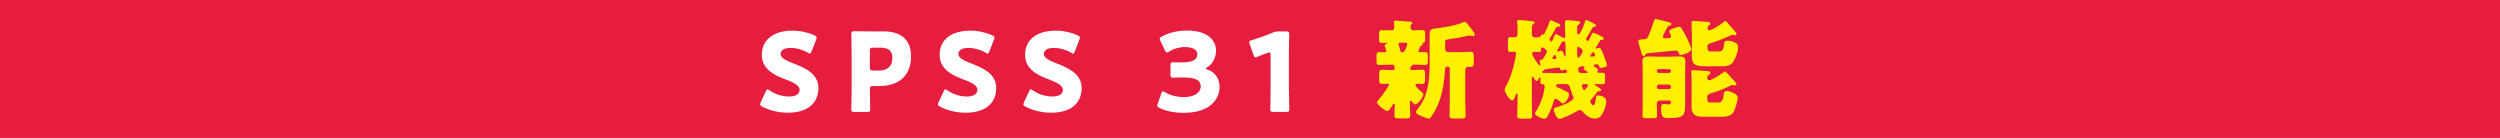 <?xml version="1.0" encoding="utf-8"?>
<!-- Generator: Adobe Illustrator 24.3.0, SVG Export Plug-In . SVG Version: 6.00 Build 0)  -->
<svg version="1.1" id="レイヤー_1" xmlns="http://www.w3.org/2000/svg" xmlns:xlink="http://www.w3.org/1999/xlink" x="0px"
	 y="0px" width="670px" height="36.96px" viewBox="0 0 670 36.96" style="enable-background:new 0 0 670 36.96;"
	 xml:space="preserve">
<style type="text/css">
	.st0{fill:#E61D3E;}
	.st1{fill:#FFFFFF;}
	.st2{fill:#FFF000;}
</style>
<g>
	<rect class="st0" width="670" height="36.96"/>
</g>
<g>
	<g>
		<g>
			<path class="st1" d="M219.33,23.59c0,4.16-2.99,6.62-8.2,6.62c-2.49,0-5.07-0.67-6.82-1.61c-0.41-0.23-0.59-0.38-0.59-0.64
				c0-0.15,0.06-0.32,0.18-0.59l1.32-2.84c0.18-0.38,0.29-0.59,0.47-0.59c0.15,0,0.32,0.12,0.59,0.29c1.49,1.08,3.54,1.64,5.18,1.64
				c1.76,0,2.84-0.67,2.84-1.79c0-1.29-1.79-2.05-4.19-2.96c-2.75-1.05-5.94-2.67-5.94-6.44c0-4.13,3.25-6.47,8.26-6.47
				c2.11,0,4.3,0.53,5.83,1.26c0.41,0.21,0.61,0.35,0.61,0.62c0,0.15-0.06,0.32-0.15,0.56l-1.2,3.1c-0.18,0.41-0.29,0.61-0.5,0.61
				c-0.15,0-0.29-0.09-0.56-0.26c-1.26-0.76-3.02-1.26-4.51-1.26c-2.02,0-2.75,0.76-2.75,1.64c0,1.08,1.55,1.79,3.37,2.49
				C215.7,18.2,219.33,19.72,219.33,23.59z"/>
		</g>
		<g>
			<path class="st1" d="M229,30c-0.67,0-0.85-0.12-0.85-0.73c0-0.21,0.09-3.57,0.09-5.12v-9.96c0-1.55-0.09-4.8-0.09-5.01
				c0-0.62,0.21-0.82,0.82-0.82c0.21,0,2.78,0.06,4.13,0.06h3.84c4.48,0,7.23,2.23,7.23,6.65c0,4.74-2.78,7.99-8.55,7.99h-1.61
				c-0.73,0-0.88,0.15-0.88,0.88c0,1.79,0.09,5.12,0.09,5.33c0,0.62-0.18,0.73-0.85,0.73H229z M233.13,18.02
				c0,0.73,0.15,0.88,0.88,0.88h1.58c2.23,0,3.57-1.14,3.57-3.37c0-1.76-0.91-2.75-3.07-2.75h-2.08c-0.73,0-0.88,0.15-0.88,0.88
				V18.02z"/>
		</g>
		<g>
			<path class="st1" d="M266.98,23.59c0,4.16-2.99,6.62-8.2,6.62c-2.49,0-5.07-0.67-6.82-1.61c-0.41-0.23-0.59-0.38-0.59-0.64
				c0-0.15,0.06-0.32,0.18-0.59l1.32-2.84c0.18-0.38,0.29-0.59,0.47-0.59c0.15,0,0.32,0.12,0.59,0.29c1.49,1.08,3.54,1.64,5.18,1.64
				c1.76,0,2.84-0.67,2.84-1.79c0-1.29-1.79-2.05-4.19-2.96c-2.75-1.05-5.94-2.67-5.94-6.44c0-4.13,3.25-6.47,8.26-6.47
				c2.11,0,4.3,0.53,5.83,1.26c0.41,0.21,0.61,0.35,0.61,0.62c0,0.15-0.06,0.32-0.15,0.56l-1.2,3.1c-0.18,0.41-0.29,0.61-0.5,0.61
				c-0.15,0-0.29-0.09-0.56-0.26c-1.26-0.76-3.02-1.26-4.51-1.26c-2.02,0-2.75,0.76-2.75,1.64c0,1.08,1.55,1.79,3.37,2.49
				C263.35,18.2,266.98,19.72,266.98,23.59z"/>
		</g>
		<g>
			<path class="st1" d="M289.88,23.59c0,4.16-2.99,6.62-8.2,6.62c-2.49,0-5.07-0.67-6.82-1.61c-0.41-0.23-0.59-0.38-0.59-0.64
				c0-0.15,0.06-0.32,0.18-0.59l1.32-2.84c0.18-0.38,0.29-0.59,0.47-0.59c0.15,0,0.32,0.12,0.59,0.29c1.49,1.08,3.54,1.64,5.18,1.64
				c1.76,0,2.84-0.67,2.84-1.79c0-1.29-1.79-2.05-4.19-2.96c-2.75-1.05-5.94-2.67-5.94-6.44c0-4.13,3.25-6.47,8.26-6.47
				c2.11,0,4.3,0.53,5.83,1.26c0.41,0.21,0.61,0.35,0.61,0.62c0,0.15-0.06,0.32-0.15,0.56l-1.2,3.1c-0.18,0.41-0.29,0.61-0.5,0.61
				c-0.15,0-0.29-0.09-0.56-0.26c-1.26-0.76-3.02-1.26-4.51-1.26c-2.02,0-2.75,0.76-2.75,1.64c0,1.08,1.55,1.79,3.37,2.49
				C286.25,18.2,289.88,19.72,289.88,23.59z"/>
		</g>
		<g>
			<path class="st1" d="M323.15,18.35c0,0.12,0.09,0.18,0.44,0.29c2.25,0.76,3.25,2.58,3.25,4.66c0,3.25-2.52,6.94-9.66,6.94
				c-2.37,0-4.83-0.47-6.41-1.29c-0.44-0.2-0.61-0.38-0.61-0.67c0-0.15,0.03-0.29,0.12-0.53l0.94-2.66
				c0.15-0.41,0.26-0.62,0.47-0.62c0.15,0,0.29,0.09,0.56,0.26c1.2,0.73,2.96,1.29,5.04,1.29c2.75,0,4.51-1.2,4.51-2.84
				c0-1.84-1.61-2.43-5.07-2.43c-0.82,0-1.96,0.06-2.34,0.06c-0.61,0-0.7-0.18-0.7-0.88v-2.37c0-0.7,0.09-0.88,0.7-0.88
				c0.38,0,1.32,0.06,2.02,0.06c3.13,0,4.48-0.67,4.48-2.2c0-1.2-1.26-1.93-3.31-1.93c-1.55,0-3.1,0.47-4.27,1.2
				c-0.26,0.17-0.44,0.26-0.59,0.26c-0.21,0-0.35-0.18-0.53-0.58l-1.2-2.52c-0.12-0.26-0.18-0.44-0.18-0.59
				c0-0.26,0.18-0.41,0.59-0.61c1.87-1.03,4.33-1.58,6.73-1.58c5.56,0,7.76,2.66,7.76,5.36c0,1.73-0.76,3.48-2.34,4.48
				C323.3,18.17,323.15,18.26,323.15,18.35z"/>
		</g>
		<g>
			<path class="st1" d="M345.44,24.14c0,1.55,0.09,4.92,0.09,5.12c0,0.62-0.18,0.73-0.85,0.73h-3.4c-0.67,0-0.85-0.12-0.85-0.73
				c0-0.21,0.09-3.57,0.09-5.12v-9.37c0-0.53-0.09-0.73-0.35-0.73c-0.12,0-0.23,0.03-0.47,0.12c-1,0.35-1.87,0.7-2.67,1.05
				c-0.23,0.12-0.41,0.18-0.56,0.18c-0.26,0-0.38-0.21-0.53-0.64l-1.02-2.9c-0.09-0.23-0.12-0.41-0.12-0.56
				c0-0.26,0.18-0.38,0.67-0.53c1.76-0.53,3.78-1.23,5.53-1.99c0.62-0.26,1.05-0.35,1.73-0.35h1.93c0.67,0,0.85,0.12,0.85,0.73
				c0,0.21-0.09,3.57-0.09,5.12V24.14z"/>
		</g>
		<g>
			<path class="st2" d="M380.14,13.69c0,0.23,0.23,0.29,0.44,0.29c0.38,0,0.79-0.03,1.2-0.03c0.82,0,0.88,0.29,0.88,1.17v1.11
				c0,0.85-0.06,1.17-0.85,1.17c-0.97,0-1.9-0.09-2.84-0.09h-0.12c-0.29,0-0.35,0.09-0.44,0.23c-0.06,0.06-0.06,0.09-0.12,0.15
				c-0.21,0.18-0.35,0.41-0.35,0.67c0,0.41,0.41,0.41,0.67,0.41c0.82,0,1.64-0.09,2.43-0.09c0.82,0,0.88,0.38,0.88,1.32v1.2
				c0,0.91-0.06,1.29-0.82,1.29c-0.41,0-0.82-0.03-1.23-0.03c-0.21,0-0.53,0.09-0.53,0.35c0,0.41,1.11,1.38,1.7,1.9
				c0.09,0.09,0.18,0.15,0.23,0.21c0.12,0.09,0.2,0.2,0.2,0.38c0,0.7-1.58,2.69-2.17,2.69c-0.29,0-0.59-0.38-0.76-0.56
				c-0.09-0.12-0.32-0.41-0.47-0.41s-0.21,0.23-0.21,0.35v0.26c0,1.11,0.09,2.2,0.09,3.31c0,0.73-0.32,0.79-1.29,0.79h-1.7
				c-0.94,0-1.26-0.06-1.26-0.79c0-0.91,0.09-1.84,0.09-2.78c0-0.12-0.03-0.38-0.18-0.38c-0.21,0-0.38,0.35-0.47,0.5
				c-0.21,0.32-0.91,1.49-1.29,1.49c-0.53,0-2.78-1.64-2.78-2.37c0-0.26,0.12-0.38,0.32-0.58c0.97-1,2.87-3.78,2.87-4.19
				c0-0.18-0.23-0.18-0.35-0.18c-0.47,0-0.97,0.03-1.44,0.03c-0.79,0-0.85-0.29-0.85-1.17V19.9c0-0.85,0.06-1.2,0.82-1.2
				c0.76,0,1.55,0.09,2.34,0.09h0.32c0.41,0,0.64-0.03,0.64-0.41c0-0.7-0.06-1.05-0.56-1.05h-0.59c-0.94,0-1.9,0.09-2.84,0.09
				c-0.44,0-0.85,0-0.85-0.94v-1.43c0-0.7,0.06-1.08,0.76-1.08c0.47,0,0.94,0.03,1.43,0.03c0.21,0,0.44,0,0.44-0.29
				c0-0.18-0.29-1.08-0.38-1.29c-0.03-0.09-0.06-0.18-0.06-0.26c0-0.26,0.35-0.38,0.56-0.44c0.06-0.03,0.15-0.09,0.15-0.15
				c0-0.09-0.23-0.09-0.26-0.09c-0.35,0-0.73,0.03-1.08,0.03c-0.82,0-0.88-0.29-0.88-1.17V9.27c0-0.79,0.06-1.2,0.76-1.2
				c0.91,0,1.79,0.06,2.67,0.06c0.35,0,0.67-0.38,0.67-0.79c0-0.26-0.06-0.91-0.09-1.17c0-0.06-0.03-0.18-0.03-0.23
				c0-0.35,0.29-0.41,0.58-0.41c0.32,0,2.67,0.21,3.1,0.23c0.12,0.03,0.23,0.03,0.35,0.03c0.56,0.06,0.91,0.09,0.91,0.41
				c0,0.17-0.15,0.26-0.32,0.41C378.03,6.81,378,7.07,378,7.37c0,0.38,0.32,0.76,0.79,0.76c0.76,0,1.52-0.09,2.31-0.09
				c0.79,0,0.85,0.29,0.85,1.23v0.76c0,1.32-0.06,1.32-0.61,1.46c-0.06,0.03-0.12,0.09-0.12,0.15c0,0.03,0.06,0.12,0.06,0.21
				c0,0.26-0.23,0.35-0.44,0.44c-0.18,0.09-0.26,0.29-0.32,0.47C380.4,13.05,380.14,13.49,380.14,13.69z M375.78,14.01
				c0.53,0,0.67-0.41,0.88-0.82c0.18-0.35,0.47-1.03,0.47-1.38c0-0.26-0.23-0.38-0.47-0.38h-1.43c-0.21,0-0.44,0.09-0.44,0.35
				c0,0.21,0.15,0.53,0.21,0.73c0.12,0.32,0.21,0.67,0.26,1c0.06,0.26,0.15,0.47,0.41,0.5H375.78z M392.7,27.66
				c0,1.11,0.09,2.2,0.09,3.31c0,0.73-0.35,0.79-1.29,0.79h-1.7c-0.97,0-1.32-0.06-1.32-0.79c0-1.11,0.06-2.2,0.06-3.31v-9.25
				c0-0.29-0.23-0.56-0.56-0.56h-0.18c-0.56,0-0.56,0.85-0.56,1.08c-0.06,2.4-0.61,5.59-1.38,7.82c-0.56,1.61-1.38,3.28-2.37,4.66
				c-0.15,0.21-0.29,0.35-0.58,0.35c-0.53,0-1.49-0.41-2.14-0.7s-1.29-0.61-1.29-1.05c0-0.29,0.35-0.64,0.53-0.88
				c2.75-3.4,3.13-7.82,3.13-12.03V9.15c0-1,0.41-1.43,1.41-1.52c1.9-0.18,5.92-0.82,7.58-1.67c0.12-0.06,0.21-0.09,0.35-0.09
				c0.41,0,0.61,0.26,1.17,1.02c0.23,0.32,0.53,0.73,0.94,1.23c0.23,0.26,0.64,0.79,0.64,1.17c0,0.18-0.18,0.38-0.38,0.38
				c-0.23,0-0.41-0.03-0.61-0.06c-0.15-0.03-0.41-0.09-0.56-0.09c-0.18,0-0.44,0.09-0.64,0.15c-1.29,0.32-3.1,0.64-4.45,0.79
				c-1.26,0.15-1.29,0.26-1.29,1.14v1.49c0,0.59,0.29,0.88,0.88,0.88h3.1c0.97,0,1.96-0.09,2.93-0.09c0.7,0,0.76,0.5,0.76,1.41v1.23
				c0,1.11-0.06,1.41-0.94,1.41c-0.18,0-0.35-0.03-0.5-0.03c-0.53,0-0.85,0.35-0.85,0.82V27.66z"/>
		</g>
		<g>
			<path class="st2" d="M426.97,8.77c0.32,0,2.23,0.94,2.58,1.17c0.17,0.12,0.26,0.2,0.26,0.35c0,0.23-0.15,0.38-0.38,0.38h-0.09
				c-0.35,0-0.47,0.12-0.59,0.35c-0.18,0.32-0.82,1.35-0.97,1.55c-0.06,0.09-0.09,0.18-0.09,0.26c0,0.12,0.06,0.18,0.15,0.18
				c0.21,0,0.53-0.18,0.79-0.18c0.38,0,0.64,0.59,1.29,2.31c0.15,0.41,0.76,2.02,0.76,2.37c0,0.44-1.32,0.7-1.67,0.7
				c-0.32,0-0.35-0.21-0.44-0.5c-0.09-0.23-0.32-0.5-0.59-0.5c-0.06,0-0.41,0.06-0.56,0.09c-0.18,0.03-0.32,0.06-0.32,0.26
				c0,0.12,0.15,0.26,0.29,0.35s0.88,0.53,0.88,0.73c0,0.15-0.03,0.23-0.09,0.32s-0.09,0.15-0.09,0.21c0,0.18,0.21,0.35,0.38,0.35
				c0.35,0,0.7-0.03,1.05-0.03c0.58,0,0.64,0.35,0.64,1v1.05c0,0.79-0.06,1.05-0.73,1.05c-0.59,0-1.14-0.06-1.73-0.06
				c-0.09,0-0.29,0.03-0.29,0.15c0,0.18,0.88,0.67,1.08,0.79s0.62,0.35,0.62,0.64s-0.47,0.32-0.56,0.35
				c-0.47,0.06-0.56,0.23-0.82,0.61c-0.26,0.41-0.82,1.08-1.05,1.32c-0.29,0.29-0.47,0.53-0.47,0.88c0,0.38,0.53,0.94,0.79,0.94
				c0.53,0,0.67-1.73,0.73-2.14c0.03-0.29,0.06-0.47,0.58-0.47c0.91,0,2.17,0.47,2.17,1.52c0,0.97-0.5,2.49-1,3.31
				c-0.47,0.79-1,1.35-1.96,1.35c-1.38,0-2.61-0.88-3.43-1.93c-0.2-0.23-0.41-0.35-0.73-0.35c-0.26,0-0.44,0.09-0.64,0.23
				c-0.79,0.53-4.01,2.14-4.83,2.14c-0.62,0-1.46-1.79-1.46-2.49c0-0.47,0.44-0.56,0.94-0.7c0.82-0.23,4.33-1.49,4.33-2.43
				c0-0.23-0.09-0.44-0.18-0.64c-0.29-0.7-0.53-1.38-0.76-2.17c-0.21-0.73-0.56-0.91-1.29-0.91h-1.64c-0.23,0-0.79,0.03-0.79,0.38
				c0,0.29,0.23,0.47,0.5,0.56c0.67,0.23,1.7,0.73,2.31,1.08c0.56,0.32,0.64,0.41,0.64,0.73c0,1.11-1.14,2.46-1.64,2.46
				c-0.18,0-0.32-0.18-0.56-0.35c-0.29-0.23-1.05-0.91-1.41-0.91c-0.32,0-0.44,0.47-0.5,0.7c-0.35,1.29-0.94,2.72-1.58,3.87
				c-0.26,0.5-0.44,0.76-0.97,0.76c-0.62,0-2.43-0.73-2.43-1.43c0-0.21,0.15-0.38,0.23-0.53c0.82-1.2,1.61-3.1,1.96-4.51
				c0.12-0.5,0.38-1.76,0.38-2.22c0-0.44-0.18-0.53-0.59-0.53c-0.53,0-0.56-0.38-0.56-0.94v-0.67c0-0.09-0.03-0.23-0.15-0.23
				c-0.12,0-0.21,0.15-0.23,0.23c-0.12,0.26-0.32,0.73-0.64,0.73c-0.26,0-0.73-0.73-0.85-0.97c-0.06-0.12-0.12-0.23-0.23-0.23
				c-0.18,0-0.18,0.23-0.18,0.47v6.18c0,1.32,0.06,2.61,0.06,3.89c0,0.7-0.26,0.76-1.2,0.76h-1.55c-0.88,0-1.23-0.06-1.23-0.73
				c0-1.29,0.09-2.61,0.09-3.92v-1.58c0-0.23,0-0.5-0.18-0.5c-0.21,0-0.32,0.35-0.41,0.59c-0.35,0.91-0.47,1.23-0.88,1.23
				c-0.64,0-1.99-2.11-1.99-2.84c0-0.29,0.15-0.53,0.26-0.76c0.94-1.58,1.61-3.63,2.08-5.39c0.15-0.58,0.73-3.1,0.73-3.6
				c0-0.23-0.18-0.44-0.44-0.44s-0.88,0.06-1.14,0.06c-0.56,0-0.62-0.35-0.62-1.26v-1.64c0-0.7,0.06-1.08,0.62-1.08
				c0.32,0,0.91,0.06,1.17,0.06c0.44,0,0.79-0.35,0.79-0.79V7.19c0-0.64-0.12-1.2-0.12-1.46c0-0.32,0.26-0.38,0.53-0.38
				c0.38,0,2.46,0.21,3.6,0.35c0.23,0.03,0.56,0.06,0.56,0.38c0,0.23-0.21,0.29-0.41,0.44c-0.29,0.18-0.32,0.56-0.32,1.29v1.43
				c0,0.44,0.35,0.79,0.79,0.79c1.38,0,1.46-0.18,1.58-0.41c0.06-0.12,0.26-0.41,0.41-0.41c0.03,0,0.15,0.06,0.26,0.06
				c0.23,0,0.35-0.32,0.5-0.62c0.41-0.82,0.94-1.96,1.2-2.84c0.06-0.21,0.12-0.35,0.29-0.35c0.32,0,1.79,0.7,2.14,0.88
				c0.26,0.12,0.47,0.23,0.47,0.44c0,0.29-0.21,0.35-0.44,0.35h-0.09c-0.29,0-0.5,0.09-0.64,0.35c-0.38,0.7-0.91,1.61-1.23,2.14
				c-0.29,0.47-0.5,0.79-0.5,0.94c0,0.26,0.32,0.53,0.47,0.53c0.23,0,0.29-0.15,0.85-1.52c0.15-0.35,0.18-0.44,0.35-0.44
				c0.21,0,1.49,0.73,1.76,0.88c0.12,0.09,0.26,0.17,0.44,0.17c0.26,0,0.32-0.29,0.32-0.5c0-1.03-0.06-2.05-0.06-3.05V6.02
				c0-0.47,0.18-0.62,0.64-0.62c0.06,0,2.37,0.18,2.61,0.21c0.62,0.06,0.82,0.12,0.82,0.47c0,0.29-0.21,0.41-0.47,0.56
				c-0.23,0.12-0.32,0.26-0.32,0.82v1.38c0,0.09,0.03,0.21,0.09,0.23c0.12,0.06,0.35,0.15,0.38,0.15c0.06,0,0.12-0.06,0.21-0.21
				c0.44-0.7,1.26-2.58,1.43-3.28c0.09-0.29,0.12-0.38,0.29-0.38c0.29,0,1.73,0.76,2.17,1c0.29,0.15,0.44,0.26,0.44,0.5
				c0,0.29-0.26,0.32-0.47,0.32h-0.06c-0.26,0-0.29,0.15-0.47,0.44c-0.38,0.67-1.08,1.87-1.49,2.49c-0.09,0.12-0.12,0.23-0.12,0.38
				c0,0.23,0.12,0.47,0.38,0.47c0.35,0,0.47-0.35,1.05-1.67C426.7,9.04,426.76,8.77,426.97,8.77z M412.82,17.44
				c0-0.12-0.18-0.91-0.18-1.17c0-0.29,0.26-0.26,0.41-0.26c0.18,0,0.38-0.09,0.53-0.29c0.38-0.56,1-1.64,1-1.9
				c0-0.53-1.14-1.14-1.32-1.14S413,12.84,413,13.02v0.09c0,0.47-0.06,0.85-0.58,0.85c-0.32,0-0.94-0.09-1.29-0.09
				c-0.26,0-0.53,0.21-0.53,0.44c0,0.76,1.84,3.31,2.11,3.31C412.79,17.61,412.82,17.53,412.82,17.44z M419.24,19.58
				c0.32,0,0.67,0,0.67-0.44c0-0.21-0.06-0.5-0.32-0.5c-0.12,0-0.18,0.03-0.29,0.06c-0.21,0.06-0.56,0.18-0.79,0.18
				c-0.26,0-0.32-0.18-0.38-0.38c-0.09-0.26-0.21-0.41-0.5-0.41c-0.06,0-3.19,0.44-3.43,0.47c-0.26,0.03-0.29,0.06-0.44,0.29
				c-0.12,0.18-0.12,0.18-0.29,0.21c-0.12,0.03-0.23,0.12-0.23,0.23c0,0.23,0.26,0.23,0.41,0.23c1,0,1.96,0.06,2.96,0.06H419.24z
				 M417.13,15.51c0-0.12-0.09-0.29-0.18-0.56c-0.03-0.12-0.12-0.23-0.23-0.23c-0.2,0-0.38,0.35-0.58,0.64
				c-0.06,0.09-0.12,0.18-0.12,0.23c0,0.15,0.12,0.23,0.23,0.23C416.81,15.83,417.13,15.8,417.13,15.51z M417.3,13.63
				c0,0.12,0.09,0.15,0.18,0.15s0.21-0.03,0.26-0.03c0.21-0.06,0.53-0.18,0.7-0.18c0.38,0,0.73,1.02,0.82,1.35
				c0.03,0.09,0.09,0.21,0.21,0.21s0.12-0.15,0.12-0.23c0-0.88-0.03-2.43-0.06-3.37c0-0.21-0.15-0.44-0.38-0.44
				c-0.29,0-0.5,0.06-0.64,0.32C418.36,11.67,417.3,13.57,417.3,13.63z M422.69,14.13c0,0.56,0.03,1.32,0.32,1.32
				c0.35,0,1.17-1.46,1.17-1.76c0-0.56-1.11-1.14-1.17-1.14c-0.32,0-0.32,0.38-0.32,0.62V14.13z M425,19.58
				c0.29,0,0.47-0.03,0.47-0.2c0-0.18-0.15-0.23-0.79-0.62c-0.12-0.06-0.26-0.12-0.26-0.23c0-0.23,0.23-0.41,0.23-0.59
				c0-0.15-0.12-0.18-0.26-0.18c-0.44,0-1.43,0.09-1.43,0.7c0,0.88,0.23,1.11,0.94,1.11H425z M424.54,22.56
				c-0.26,0-0.58,0.06-0.58,0.38c0,0.12,0.2,1.17,0.58,1.17c0.29,0,1.05-1.02,1.05-1.23c0-0.29-0.32-0.32-0.53-0.32H424.54z
				 M426.53,15.18c0.03,0,0.35-0.03,0.56-0.06s0.38-0.15,0.38-0.35c0-0.12-0.09-0.29-0.18-0.5c-0.06-0.12-0.15-0.29-0.32-0.29
				c-0.15,0-0.23,0.18-0.44,0.47c-0.12,0.18-0.32,0.38-0.32,0.47C426.2,15.13,426.35,15.18,426.53,15.18z"/>
		</g>
		<g>
			<path class="st2" d="M443.69,5.08c0.12,0,2.37,0.56,2.69,0.64c0.76,0.18,1.55,0.32,1.55,0.7c0,0.35-0.35,0.41-0.47,0.41
				c-0.35,0.12-0.44,0.18-0.64,0.53c-0.03,0.09-0.12,0.23-0.21,0.41c-0.35,0.64-0.97,1.79-0.97,2.08c0,0.32,0.32,0.41,0.58,0.41
				c0.67,0,1.61,0,1.61-0.53c0-0.29-0.18-0.62-0.32-0.88c-0.06-0.12-0.18-0.29-0.18-0.44c0-0.58,2.4-1.26,2.72-1.26
				c0.26,0,0.41,0.21,0.56,0.38c0.26,0.38,1.17,2.02,1.41,2.49c0.26,0.53,1.26,2.72,1.26,3.19c0,0.76-2.28,1.52-2.87,1.52
				c-0.35,0-0.38-0.21-0.56-0.62c-0.17-0.38-0.32-0.56-0.76-0.56c-1.2,0.12-4.71,0.47-7.7,0.73c-0.15,0.03-0.29,0.18-0.41,0.38
				s-0.23,0.35-0.5,0.35c-0.41,0-0.5-0.47-0.88-1.87c-0.12-0.38-0.53-1.84-0.53-2.14c0-0.41,0.35-0.41,0.97-0.44
				c0.15,0,0.29-0.03,0.47-0.03c0.76,0,1.03-0.29,1.29-0.94c0.58-1.38,1.05-2.72,1.52-4.13C443.43,5.23,443.49,5.08,443.69,5.08z
				 M444.04,28.48c0,1.02,0.06,1.9,0.06,2.58c0,0.56-0.26,0.62-1.08,0.62h-1.82c-0.73,0-1.02-0.06-1.02-0.59
				c0-0.7,0.06-1.67,0.06-2.61v-9.63c0-0.85-0.06-1.7-0.06-2.46c0-1.08,0.64-1.26,1.58-1.26c0.85,0,1.7,0.06,2.52,0.06h3.31
				c0.79,0,1.55-0.06,2.34-0.06c0.97,0,1.76,0.06,1.76,1.26c0,0.76-0.06,1.61-0.06,2.46v8.14c0,4.07-0.03,4.66-4.66,4.66
				c-1.23,0-1.79-0.29-1.79-2.58v-0.18c0-0.53,0.06-1.02,0.73-1.02c0.18,0,0.29,0,0.5,0.03c0.26,0.06,0.44,0.09,0.7,0.09
				c0.5,0,0.7-0.15,0.7-0.67c0-0.23-0.12-0.38-0.35-0.38h-2.61c-0.5,0-0.82,0.32-0.82,0.79V28.48z M444.04,19.08
				c0.03,0.29,0.2,0.47,0.47,0.47h2.81c0.26,0,0.47-0.2,0.47-0.47v-0.09c0-0.26-0.21-0.47-0.47-0.47h-2.81
				c-0.26,0-0.47,0.21-0.47,0.47V19.08z M444.04,23.3c0,0.32,0.23,0.59,0.56,0.59h2.64c0.32,0,0.56-0.26,0.56-0.59v-0.09
				c0-0.32-0.23-0.56-0.56-0.56h-2.64c-0.32,0-0.56,0.26-0.56,0.59V23.3z M458.89,24.88c-0.59,0.18-1.35,0.38-1.35,1.14v0.29
				c0,0.76,0.03,1.17,0.91,1.17h1.87c0.82,0,1.41-0.12,1.64-2.08c0.06-0.61,0.06-1,0.82-1c0.67,0,1.41,0.32,1.99,0.64
				c0.5,0.26,0.94,0.56,0.94,1.17c0,0.91-0.7,3.04-1.14,3.84c-0.62,1.05-1.87,1.23-3.02,1.23h-5.48c-1.79,0-2.75-0.79-2.75-2.63
				c0-0.85,0.03-1.67,0.03-2.52v-5.01c0-1-0.09-1.64-0.09-1.9c0-0.38,0.23-0.41,0.56-0.41c0.5,0,3.28,0.21,3.87,0.26
				c0.32,0.03,0.7,0.12,0.7,0.53c0,0.29-0.23,0.35-0.5,0.5c-0.29,0.15-0.32,0.44-0.32,0.76c0,0.29,0.06,0.67,0.44,0.67
				c0.7,0,3.16-1.55,3.75-2.05c0.12-0.12,0.32-0.32,0.5-0.32c0.23,0,0.5,0.29,1.05,0.91c0.21,0.26,0.5,0.59,0.82,0.94
				c0.26,0.26,1.23,1.23,1.23,1.55c0,0.12-0.09,0.35-0.47,0.35c-0.2,0-0.29-0.03-0.47-0.12c-0.06,0-0.09-0.03-0.15-0.03
				c-0.15,0-0.29,0.09-0.41,0.15C462.26,23.71,460.62,24.38,458.89,24.88z M458.27,11.64c-0.38,0.12-0.67,0.29-0.67,0.73v0.23
				c0,0.76,0,1.2,0.91,1.2h1.96c0.91,0,1.23-0.29,1.41-0.94c0.09-0.32,0.15-0.7,0.21-1.2c0.06-0.47,0.15-0.76,0.85-0.76
				c0.67,0,1.41,0.18,1.99,0.47c0.59,0.29,0.88,0.62,0.88,1.29c0,1.23-0.64,2.78-1.26,3.81c-0.7,1.14-1.67,1.29-2.9,1.29h-4.51
				c-2.55,0-3.75-0.17-3.75-2.87c0-0.82,0.03-1.64,0.03-2.46V9.36c0-1.41-0.09-3.02-0.09-3.31c0-0.38,0.21-0.44,0.53-0.44
				c0.44,0,3.43,0.21,3.89,0.26c0.26,0.06,0.62,0.18,0.62,0.53c0,0.26-0.23,0.35-0.44,0.44c-0.23,0.12-0.29,0.5-0.29,0.73
				c0,0.29,0.12,0.56,0.47,0.56c0.53,0,3.1-1.52,3.75-2.2c0.12-0.09,0.35-0.29,0.5-0.29c0.23,0,0.64,0.47,1.11,1.02
				c0.21,0.26,0.41,0.53,0.64,0.76c0.06,0.09,0.18,0.21,0.29,0.32c0.41,0.44,1,1.11,1,1.35c0,0.21-0.21,0.38-0.44,0.38
				c-0.09,0-0.2-0.03-0.29-0.06c-0.12-0.03-0.29-0.09-0.41-0.09c-0.15,0-0.23,0.06-0.38,0.15C461.93,10.35,460.32,11,458.27,11.64z"
				/>
		</g>
	</g>
</g>
<g>
</g>
<g>
</g>
<g>
</g>
<g>
</g>
<g>
</g>
<g>
</g>
<g>
</g>
<g>
</g>
<g>
</g>
<g>
</g>
<g>
</g>
<g>
</g>
<g>
</g>
<g>
</g>
<g>
</g>
</svg>
